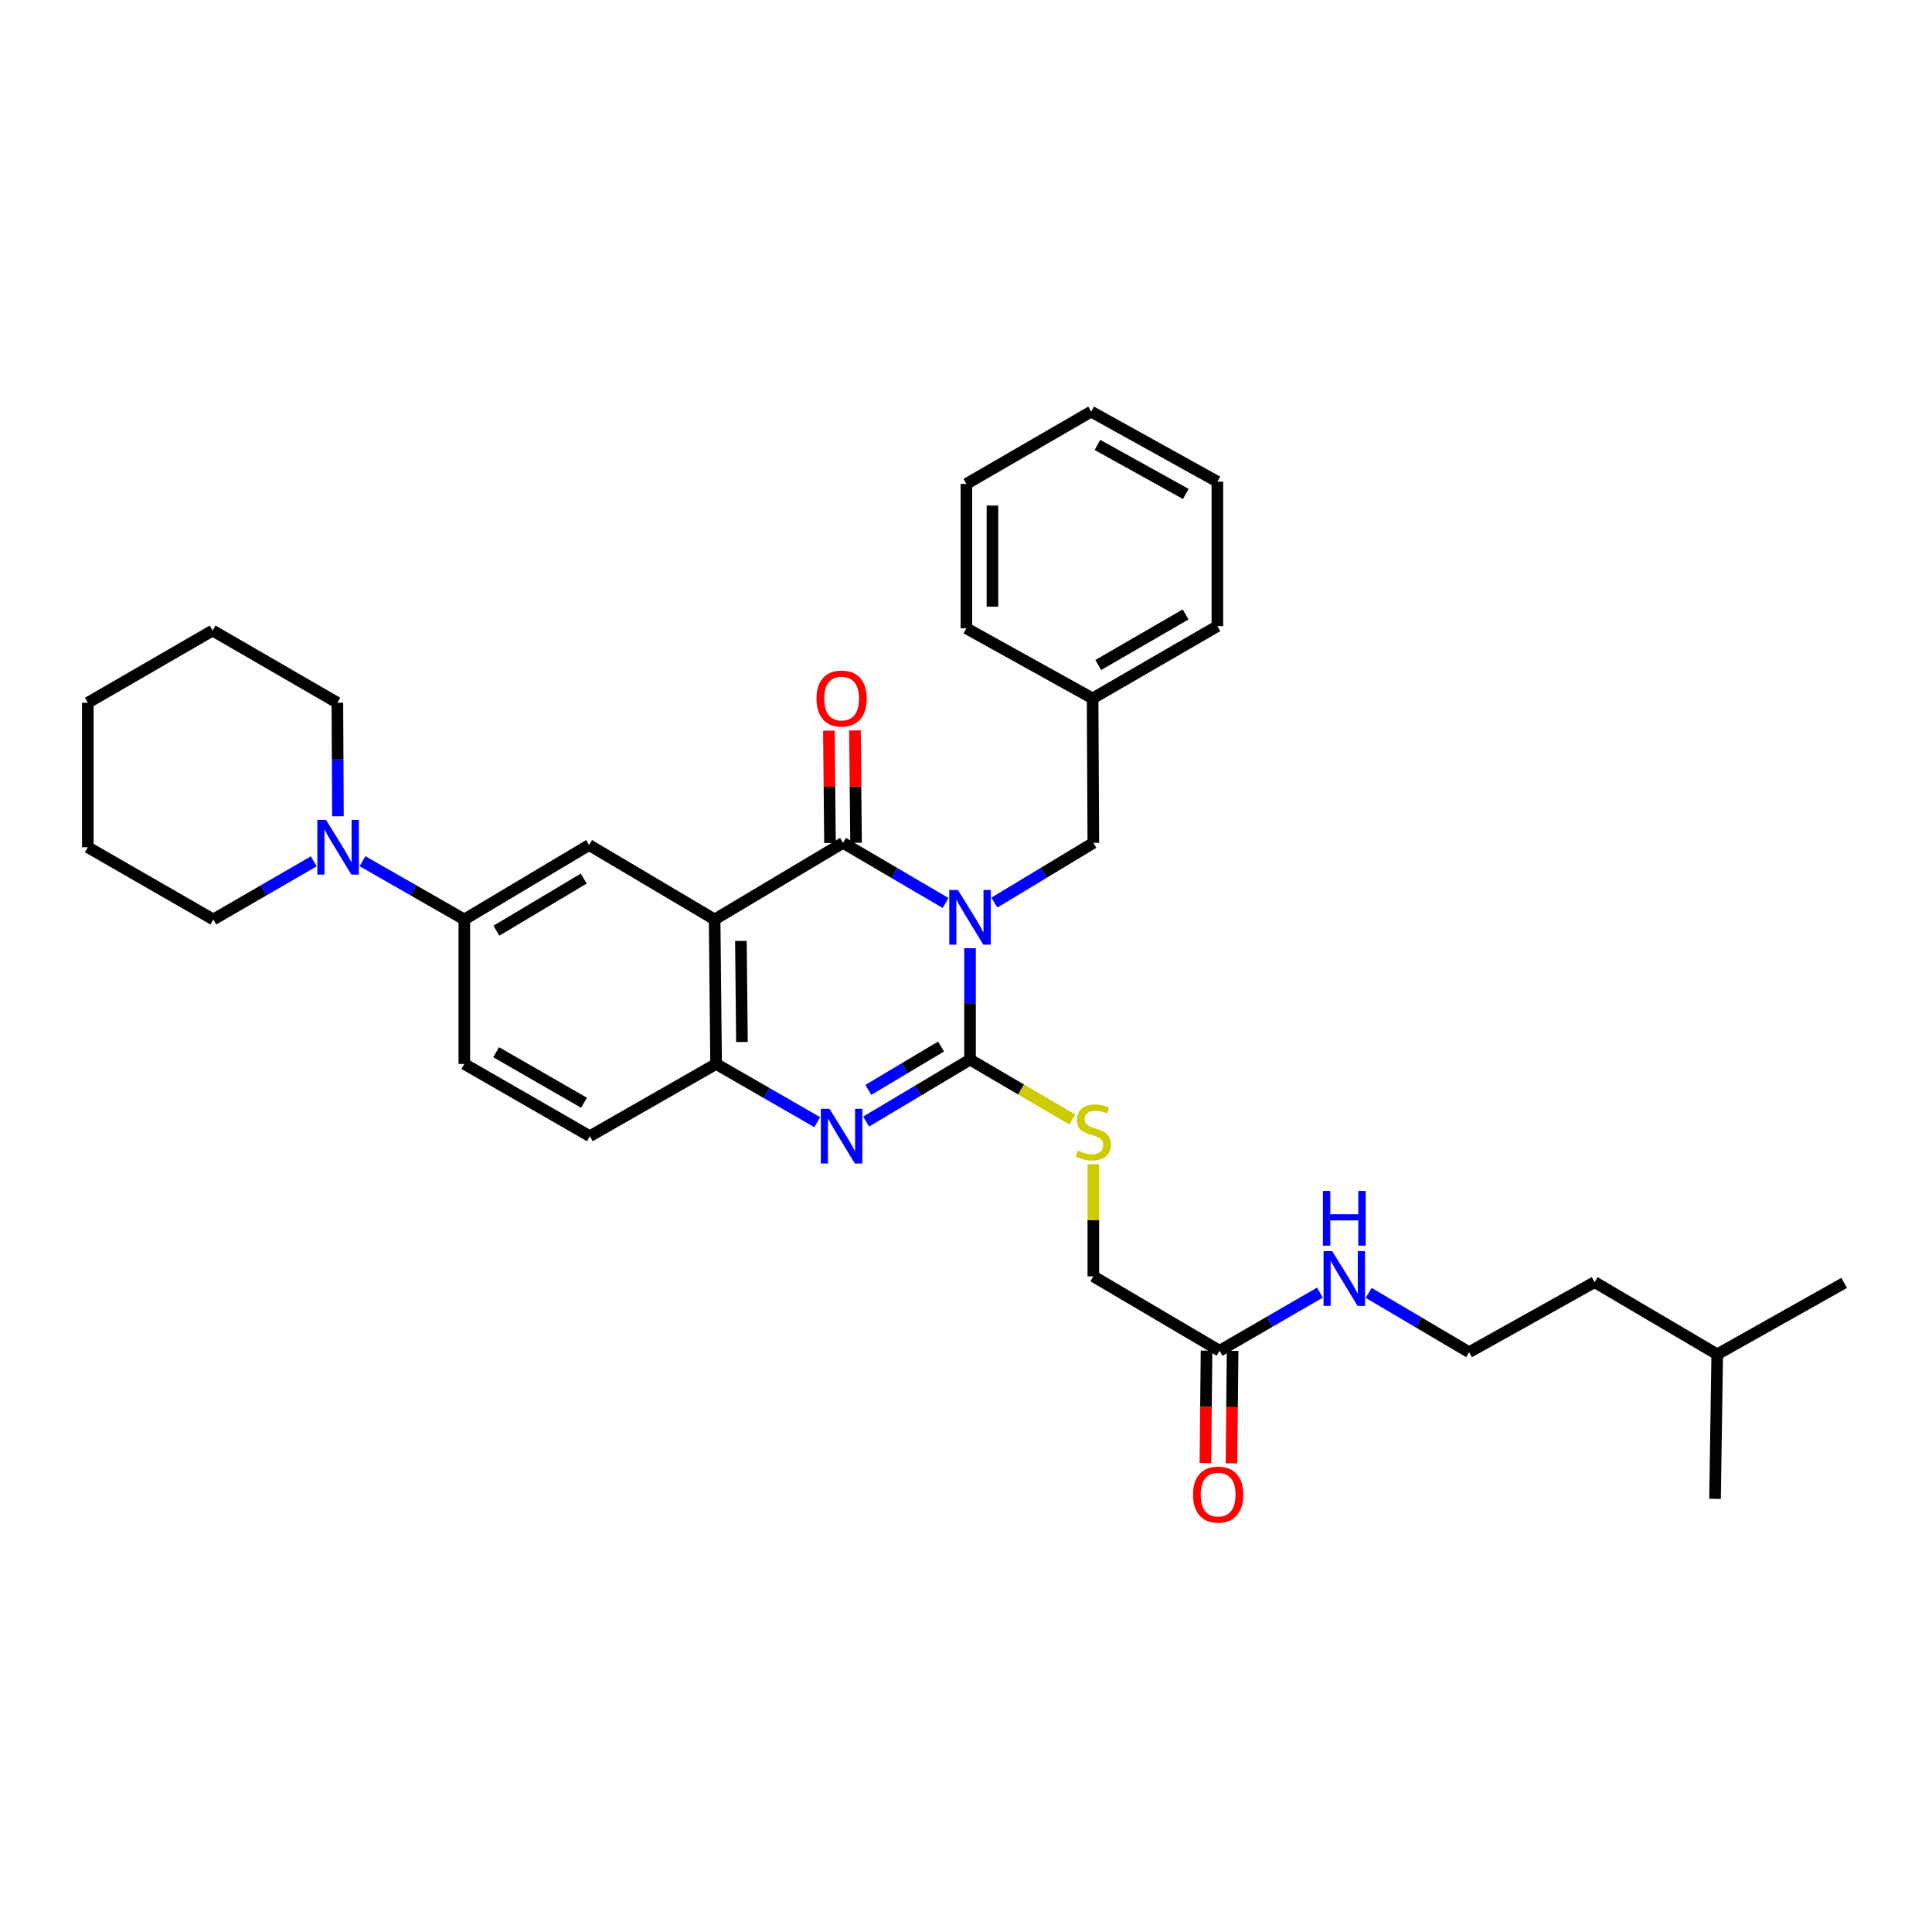 <?xml version='1.0' encoding='iso-8859-1'?>
<svg version='1.1' baseProfile='full'
              xmlns='http://www.w3.org/2000/svg'
                      xmlns:rdkit='http://www.rdkit.org/xml'
                      xmlns:xlink='http://www.w3.org/1999/xlink'
                  xml:space='preserve'
width='1000px' height='1000px' viewBox='0 0 1000 1000'>
<!-- END OF HEADER -->
<rect style='opacity:1.0;fill:#FFFFFF;stroke:none' width='1000' height='1000' x='0' y='0'> </rect>
<path class='bond-0' d='M 502.076,490.799 L 502.076,519.624' style='fill:none;fill-rule:evenodd;stroke:#0000FF;stroke-width:6px;stroke-linecap:butt;stroke-linejoin:miter;stroke-opacity:1' />
<path class='bond-0' d='M 502.076,519.624 L 502.076,548.448' style='fill:none;fill-rule:evenodd;stroke:#000000;stroke-width:6px;stroke-linecap:butt;stroke-linejoin:miter;stroke-opacity:1' />
<path class='bond-1' d='M 489.431,467.387 L 462.889,451.831' style='fill:none;fill-rule:evenodd;stroke:#0000FF;stroke-width:6px;stroke-linecap:butt;stroke-linejoin:miter;stroke-opacity:1' />
<path class='bond-1' d='M 462.889,451.831 L 436.348,436.275' style='fill:none;fill-rule:evenodd;stroke:#000000;stroke-width:6px;stroke-linecap:butt;stroke-linejoin:miter;stroke-opacity:1' />
<path class='bond-9' d='M 514.68,467.191 L 540.294,451.733' style='fill:none;fill-rule:evenodd;stroke:#0000FF;stroke-width:6px;stroke-linecap:butt;stroke-linejoin:miter;stroke-opacity:1' />
<path class='bond-9' d='M 540.294,451.733 L 565.908,436.275' style='fill:none;fill-rule:evenodd;stroke:#000000;stroke-width:6px;stroke-linecap:butt;stroke-linejoin:miter;stroke-opacity:1' />
<path class='bond-3' d='M 502.076,548.448 L 475.182,564.488' style='fill:none;fill-rule:evenodd;stroke:#000000;stroke-width:6px;stroke-linecap:butt;stroke-linejoin:miter;stroke-opacity:1' />
<path class='bond-3' d='M 475.182,564.488 L 448.288,580.528' style='fill:none;fill-rule:evenodd;stroke:#0000FF;stroke-width:6px;stroke-linecap:butt;stroke-linejoin:miter;stroke-opacity:1' />
<path class='bond-3' d='M 487.098,541.674 L 468.272,552.902' style='fill:none;fill-rule:evenodd;stroke:#000000;stroke-width:6px;stroke-linecap:butt;stroke-linejoin:miter;stroke-opacity:1' />
<path class='bond-3' d='M 468.272,552.902 L 449.446,564.13' style='fill:none;fill-rule:evenodd;stroke:#0000FF;stroke-width:6px;stroke-linecap:butt;stroke-linejoin:miter;stroke-opacity:1' />
<path class='bond-8' d='M 502.076,548.448 L 528.528,563.933' style='fill:none;fill-rule:evenodd;stroke:#000000;stroke-width:6px;stroke-linecap:butt;stroke-linejoin:miter;stroke-opacity:1' />
<path class='bond-8' d='M 528.528,563.933 L 554.979,579.418' style='fill:none;fill-rule:evenodd;stroke:#CCCC00;stroke-width:6px;stroke-linecap:butt;stroke-linejoin:miter;stroke-opacity:1' />
<path class='bond-2' d='M 436.348,436.275 L 369.885,475.914' style='fill:none;fill-rule:evenodd;stroke:#000000;stroke-width:6px;stroke-linecap:butt;stroke-linejoin:miter;stroke-opacity:1' />
<path class='bond-10' d='M 443.092,436.209 L 442.807,407.129' style='fill:none;fill-rule:evenodd;stroke:#000000;stroke-width:6px;stroke-linecap:butt;stroke-linejoin:miter;stroke-opacity:1' />
<path class='bond-10' d='M 442.807,407.129 L 442.521,378.049' style='fill:none;fill-rule:evenodd;stroke:#FF0000;stroke-width:6px;stroke-linecap:butt;stroke-linejoin:miter;stroke-opacity:1' />
<path class='bond-10' d='M 429.603,436.341 L 429.317,407.261' style='fill:none;fill-rule:evenodd;stroke:#000000;stroke-width:6px;stroke-linecap:butt;stroke-linejoin:miter;stroke-opacity:1' />
<path class='bond-10' d='M 429.317,407.261 L 429.032,378.182' style='fill:none;fill-rule:evenodd;stroke:#FF0000;stroke-width:6px;stroke-linecap:butt;stroke-linejoin:miter;stroke-opacity:1' />
<path class='bond-4' d='M 369.885,475.914 L 370.657,550.704' style='fill:none;fill-rule:evenodd;stroke:#000000;stroke-width:6px;stroke-linecap:butt;stroke-linejoin:miter;stroke-opacity:1' />
<path class='bond-4' d='M 383.49,486.994 L 384.031,539.346' style='fill:none;fill-rule:evenodd;stroke:#000000;stroke-width:6px;stroke-linecap:butt;stroke-linejoin:miter;stroke-opacity:1' />
<path class='bond-5' d='M 369.885,475.914 L 304.913,437.392' style='fill:none;fill-rule:evenodd;stroke:#000000;stroke-width:6px;stroke-linecap:butt;stroke-linejoin:miter;stroke-opacity:1' />
<path class='bond-33' d='M 422.999,580.828 L 396.828,565.766' style='fill:none;fill-rule:evenodd;stroke:#0000FF;stroke-width:6px;stroke-linecap:butt;stroke-linejoin:miter;stroke-opacity:1' />
<path class='bond-33' d='M 396.828,565.766 L 370.657,550.704' style='fill:none;fill-rule:evenodd;stroke:#000000;stroke-width:6px;stroke-linecap:butt;stroke-linejoin:miter;stroke-opacity:1' />
<path class='bond-12' d='M 370.657,550.704 L 305.295,588.087' style='fill:none;fill-rule:evenodd;stroke:#000000;stroke-width:6px;stroke-linecap:butt;stroke-linejoin:miter;stroke-opacity:1' />
<path class='bond-7' d='M 304.913,437.392 L 240.339,475.914' style='fill:none;fill-rule:evenodd;stroke:#000000;stroke-width:6px;stroke-linecap:butt;stroke-linejoin:miter;stroke-opacity:1' />
<path class='bond-7' d='M 302.139,454.756 L 256.937,481.722' style='fill:none;fill-rule:evenodd;stroke:#000000;stroke-width:6px;stroke-linecap:butt;stroke-linejoin:miter;stroke-opacity:1' />
<path class='bond-6' d='M 187.622,445.753 L 213.981,460.834' style='fill:none;fill-rule:evenodd;stroke:#0000FF;stroke-width:6px;stroke-linecap:butt;stroke-linejoin:miter;stroke-opacity:1' />
<path class='bond-6' d='M 213.981,460.834 L 240.339,475.914' style='fill:none;fill-rule:evenodd;stroke:#000000;stroke-width:6px;stroke-linecap:butt;stroke-linejoin:miter;stroke-opacity:1' />
<path class='bond-19' d='M 174.918,422.501 L 174.768,393.121' style='fill:none;fill-rule:evenodd;stroke:#0000FF;stroke-width:6px;stroke-linecap:butt;stroke-linejoin:miter;stroke-opacity:1' />
<path class='bond-19' d='M 174.768,393.121 L 174.618,363.741' style='fill:none;fill-rule:evenodd;stroke:#000000;stroke-width:6px;stroke-linecap:butt;stroke-linejoin:miter;stroke-opacity:1' />
<path class='bond-20' d='M 162.395,445.827 L 136.403,460.871' style='fill:none;fill-rule:evenodd;stroke:#0000FF;stroke-width:6px;stroke-linecap:butt;stroke-linejoin:miter;stroke-opacity:1' />
<path class='bond-20' d='M 136.403,460.871 L 110.411,475.914' style='fill:none;fill-rule:evenodd;stroke:#000000;stroke-width:6px;stroke-linecap:butt;stroke-linejoin:miter;stroke-opacity:1' />
<path class='bond-13' d='M 240.339,475.914 L 240.339,550.704' style='fill:none;fill-rule:evenodd;stroke:#000000;stroke-width:6px;stroke-linecap:butt;stroke-linejoin:miter;stroke-opacity:1' />
<path class='bond-15' d='M 565.908,602.567 L 565.908,631.594' style='fill:none;fill-rule:evenodd;stroke:#CCCC00;stroke-width:6px;stroke-linecap:butt;stroke-linejoin:miter;stroke-opacity:1' />
<path class='bond-15' d='M 565.908,631.594 L 565.908,660.621' style='fill:none;fill-rule:evenodd;stroke:#000000;stroke-width:6px;stroke-linecap:butt;stroke-linejoin:miter;stroke-opacity:1' />
<path class='bond-17' d='M 565.908,436.275 L 565.526,361.486' style='fill:none;fill-rule:evenodd;stroke:#000000;stroke-width:6px;stroke-linecap:butt;stroke-linejoin:miter;stroke-opacity:1' />
<path class='bond-11' d='M 631.247,699.144 L 565.908,660.621' style='fill:none;fill-rule:evenodd;stroke:#000000;stroke-width:6px;stroke-linecap:butt;stroke-linejoin:miter;stroke-opacity:1' />
<path class='bond-14' d='M 624.502,699.076 L 624.209,728.178' style='fill:none;fill-rule:evenodd;stroke:#000000;stroke-width:6px;stroke-linecap:butt;stroke-linejoin:miter;stroke-opacity:1' />
<path class='bond-14' d='M 624.209,728.178 L 623.916,757.281' style='fill:none;fill-rule:evenodd;stroke:#FF0000;stroke-width:6px;stroke-linecap:butt;stroke-linejoin:miter;stroke-opacity:1' />
<path class='bond-14' d='M 637.992,699.212 L 637.699,728.314' style='fill:none;fill-rule:evenodd;stroke:#000000;stroke-width:6px;stroke-linecap:butt;stroke-linejoin:miter;stroke-opacity:1' />
<path class='bond-14' d='M 637.699,728.314 L 637.405,757.417' style='fill:none;fill-rule:evenodd;stroke:#FF0000;stroke-width:6px;stroke-linecap:butt;stroke-linejoin:miter;stroke-opacity:1' />
<path class='bond-16' d='M 631.247,699.144 L 657.224,684.099' style='fill:none;fill-rule:evenodd;stroke:#000000;stroke-width:6px;stroke-linecap:butt;stroke-linejoin:miter;stroke-opacity:1' />
<path class='bond-16' d='M 657.224,684.099 L 683.201,669.053' style='fill:none;fill-rule:evenodd;stroke:#0000FF;stroke-width:6px;stroke-linecap:butt;stroke-linejoin:miter;stroke-opacity:1' />
<path class='bond-35' d='M 305.295,588.087 L 240.339,550.704' style='fill:none;fill-rule:evenodd;stroke:#000000;stroke-width:6px;stroke-linecap:butt;stroke-linejoin:miter;stroke-opacity:1' />
<path class='bond-35' d='M 302.281,570.788 L 256.812,544.619' style='fill:none;fill-rule:evenodd;stroke:#000000;stroke-width:6px;stroke-linecap:butt;stroke-linejoin:miter;stroke-opacity:1' />
<path class='bond-18' d='M 708.422,669.201 L 734.416,684.547' style='fill:none;fill-rule:evenodd;stroke:#0000FF;stroke-width:6px;stroke-linecap:butt;stroke-linejoin:miter;stroke-opacity:1' />
<path class='bond-18' d='M 734.416,684.547 L 760.41,699.893' style='fill:none;fill-rule:evenodd;stroke:#000000;stroke-width:6px;stroke-linecap:butt;stroke-linejoin:miter;stroke-opacity:1' />
<path class='bond-23' d='M 565.526,361.486 L 630.115,324.102' style='fill:none;fill-rule:evenodd;stroke:#000000;stroke-width:6px;stroke-linecap:butt;stroke-linejoin:miter;stroke-opacity:1' />
<path class='bond-23' d='M 568.457,344.202 L 613.669,318.034' style='fill:none;fill-rule:evenodd;stroke:#000000;stroke-width:6px;stroke-linecap:butt;stroke-linejoin:miter;stroke-opacity:1' />
<path class='bond-24' d='M 565.526,361.486 L 500.202,325.219' style='fill:none;fill-rule:evenodd;stroke:#000000;stroke-width:6px;stroke-linecap:butt;stroke-linejoin:miter;stroke-opacity:1' />
<path class='bond-21' d='M 760.41,699.893 L 825.382,663.634' style='fill:none;fill-rule:evenodd;stroke:#000000;stroke-width:6px;stroke-linecap:butt;stroke-linejoin:miter;stroke-opacity:1' />
<path class='bond-26' d='M 174.618,363.741 L 110.044,326.373' style='fill:none;fill-rule:evenodd;stroke:#000000;stroke-width:6px;stroke-linecap:butt;stroke-linejoin:miter;stroke-opacity:1' />
<path class='bond-25' d='M 110.411,475.914 L 45.455,438.531' style='fill:none;fill-rule:evenodd;stroke:#000000;stroke-width:6px;stroke-linecap:butt;stroke-linejoin:miter;stroke-opacity:1' />
<path class='bond-22' d='M 825.382,663.634 L 888.832,701.002' style='fill:none;fill-rule:evenodd;stroke:#000000;stroke-width:6px;stroke-linecap:butt;stroke-linejoin:miter;stroke-opacity:1' />
<path class='bond-27' d='M 888.832,701.002 L 887.7,775.8' style='fill:none;fill-rule:evenodd;stroke:#000000;stroke-width:6px;stroke-linecap:butt;stroke-linejoin:miter;stroke-opacity:1' />
<path class='bond-28' d='M 888.832,701.002 L 954.545,664.031' style='fill:none;fill-rule:evenodd;stroke:#000000;stroke-width:6px;stroke-linecap:butt;stroke-linejoin:miter;stroke-opacity:1' />
<path class='bond-29' d='M 630.115,324.102 L 630.115,249.313' style='fill:none;fill-rule:evenodd;stroke:#000000;stroke-width:6px;stroke-linecap:butt;stroke-linejoin:miter;stroke-opacity:1' />
<path class='bond-30' d='M 500.202,325.219 L 500.202,250.467' style='fill:none;fill-rule:evenodd;stroke:#000000;stroke-width:6px;stroke-linecap:butt;stroke-linejoin:miter;stroke-opacity:1' />
<path class='bond-30' d='M 513.693,314.006 L 513.693,261.68' style='fill:none;fill-rule:evenodd;stroke:#000000;stroke-width:6px;stroke-linecap:butt;stroke-linejoin:miter;stroke-opacity:1' />
<path class='bond-32' d='M 45.455,438.531 L 45.455,363.741' style='fill:none;fill-rule:evenodd;stroke:#000000;stroke-width:6px;stroke-linecap:butt;stroke-linejoin:miter;stroke-opacity:1' />
<path class='bond-36' d='M 110.044,326.373 L 45.455,363.741' style='fill:none;fill-rule:evenodd;stroke:#000000;stroke-width:6px;stroke-linecap:butt;stroke-linejoin:miter;stroke-opacity:1' />
<path class='bond-34' d='M 630.115,249.313 L 564.784,213.053' style='fill:none;fill-rule:evenodd;stroke:#000000;stroke-width:6px;stroke-linecap:butt;stroke-linejoin:miter;stroke-opacity:1' />
<path class='bond-34' d='M 613.769,255.669 L 568.037,230.288' style='fill:none;fill-rule:evenodd;stroke:#000000;stroke-width:6px;stroke-linecap:butt;stroke-linejoin:miter;stroke-opacity:1' />
<path class='bond-31' d='M 500.202,250.467 L 564.784,213.053' style='fill:none;fill-rule:evenodd;stroke:#000000;stroke-width:6px;stroke-linecap:butt;stroke-linejoin:miter;stroke-opacity:1' />
<path  class='atom-0' d='M 495.816 460.638
L 505.096 475.638
Q 506.016 477.118, 507.496 479.798
Q 508.976 482.478, 509.056 482.638
L 509.056 460.638
L 512.816 460.638
L 512.816 488.958
L 508.936 488.958
L 498.976 472.558
Q 497.816 470.638, 496.576 468.438
Q 495.376 466.238, 495.016 465.558
L 495.016 488.958
L 491.336 488.958
L 491.336 460.638
L 495.816 460.638
' fill='#0000FF'/>
<path  class='atom-4' d='M 429.353 573.927
L 438.633 588.927
Q 439.553 590.407, 441.033 593.087
Q 442.513 595.767, 442.593 595.927
L 442.593 573.927
L 446.353 573.927
L 446.353 602.247
L 442.473 602.247
L 432.513 585.847
Q 431.353 583.927, 430.113 581.727
Q 428.913 579.527, 428.553 578.847
L 428.553 602.247
L 424.873 602.247
L 424.873 573.927
L 429.353 573.927
' fill='#0000FF'/>
<path  class='atom-7' d='M 168.74 424.371
L 178.02 439.371
Q 178.94 440.851, 180.42 443.531
Q 181.9 446.211, 181.98 446.371
L 181.98 424.371
L 185.74 424.371
L 185.74 452.691
L 181.86 452.691
L 171.9 436.291
Q 170.74 434.371, 169.5 432.171
Q 168.3 429.971, 167.94 429.291
L 167.94 452.691
L 164.26 452.691
L 164.26 424.371
L 168.74 424.371
' fill='#0000FF'/>
<path  class='atom-9' d='M 557.908 595.537
Q 558.228 595.657, 559.548 596.217
Q 560.868 596.777, 562.308 597.137
Q 563.788 597.457, 565.228 597.457
Q 567.908 597.457, 569.468 596.177
Q 571.028 594.857, 571.028 592.577
Q 571.028 591.017, 570.228 590.057
Q 569.468 589.097, 568.268 588.577
Q 567.068 588.057, 565.068 587.457
Q 562.548 586.697, 561.028 585.977
Q 559.548 585.257, 558.468 583.737
Q 557.428 582.217, 557.428 579.657
Q 557.428 576.097, 559.828 573.897
Q 562.268 571.697, 567.068 571.697
Q 570.348 571.697, 574.068 573.257
L 573.148 576.337
Q 569.748 574.937, 567.188 574.937
Q 564.428 574.937, 562.908 576.097
Q 561.388 577.217, 561.428 579.177
Q 561.428 580.697, 562.188 581.617
Q 562.988 582.537, 564.108 583.057
Q 565.268 583.577, 567.188 584.177
Q 569.748 584.977, 571.268 585.777
Q 572.788 586.577, 573.868 588.217
Q 574.988 589.817, 574.988 592.577
Q 574.988 596.497, 572.348 598.617
Q 569.748 600.697, 565.388 600.697
Q 562.868 600.697, 560.948 600.137
Q 559.068 599.617, 556.828 598.697
L 557.908 595.537
' fill='#CCCC00'/>
<path  class='atom-11' d='M 422.613 361.566
Q 422.613 354.766, 425.973 350.966
Q 429.333 347.166, 435.613 347.166
Q 441.893 347.166, 445.253 350.966
Q 448.613 354.766, 448.613 361.566
Q 448.613 368.446, 445.213 372.366
Q 441.813 376.246, 435.613 376.246
Q 429.373 376.246, 425.973 372.366
Q 422.613 368.486, 422.613 361.566
M 435.613 373.046
Q 439.933 373.046, 442.253 370.166
Q 444.613 367.246, 444.613 361.566
Q 444.613 356.006, 442.253 353.206
Q 439.933 350.366, 435.613 350.366
Q 431.293 350.366, 428.933 353.166
Q 426.613 355.966, 426.613 361.566
Q 426.613 367.286, 428.933 370.166
Q 431.293 373.046, 435.613 373.046
' fill='#FF0000'/>
<path  class='atom-15' d='M 617.498 773.609
Q 617.498 766.809, 620.858 763.009
Q 624.218 759.209, 630.498 759.209
Q 636.778 759.209, 640.138 763.009
Q 643.498 766.809, 643.498 773.609
Q 643.498 780.489, 640.098 784.409
Q 636.698 788.289, 630.498 788.289
Q 624.258 788.289, 620.858 784.409
Q 617.498 780.529, 617.498 773.609
M 630.498 785.089
Q 634.818 785.089, 637.138 782.209
Q 639.498 779.289, 639.498 773.609
Q 639.498 768.049, 637.138 765.249
Q 634.818 762.409, 630.498 762.409
Q 626.178 762.409, 623.818 765.209
Q 621.498 768.009, 621.498 773.609
Q 621.498 779.329, 623.818 782.209
Q 626.178 785.089, 630.498 785.089
' fill='#FF0000'/>
<path  class='atom-17' d='M 689.546 647.593
L 698.826 662.593
Q 699.746 664.073, 701.226 666.753
Q 702.706 669.433, 702.786 669.593
L 702.786 647.593
L 706.546 647.593
L 706.546 675.913
L 702.666 675.913
L 692.706 659.513
Q 691.546 657.593, 690.306 655.393
Q 689.106 653.193, 688.746 652.513
L 688.746 675.913
L 685.066 675.913
L 685.066 647.593
L 689.546 647.593
' fill='#0000FF'/>
<path  class='atom-17' d='M 684.726 616.441
L 688.566 616.441
L 688.566 628.481
L 703.046 628.481
L 703.046 616.441
L 706.886 616.441
L 706.886 644.761
L 703.046 644.761
L 703.046 631.681
L 688.566 631.681
L 688.566 644.761
L 684.726 644.761
L 684.726 616.441
' fill='#0000FF'/>
</svg>
